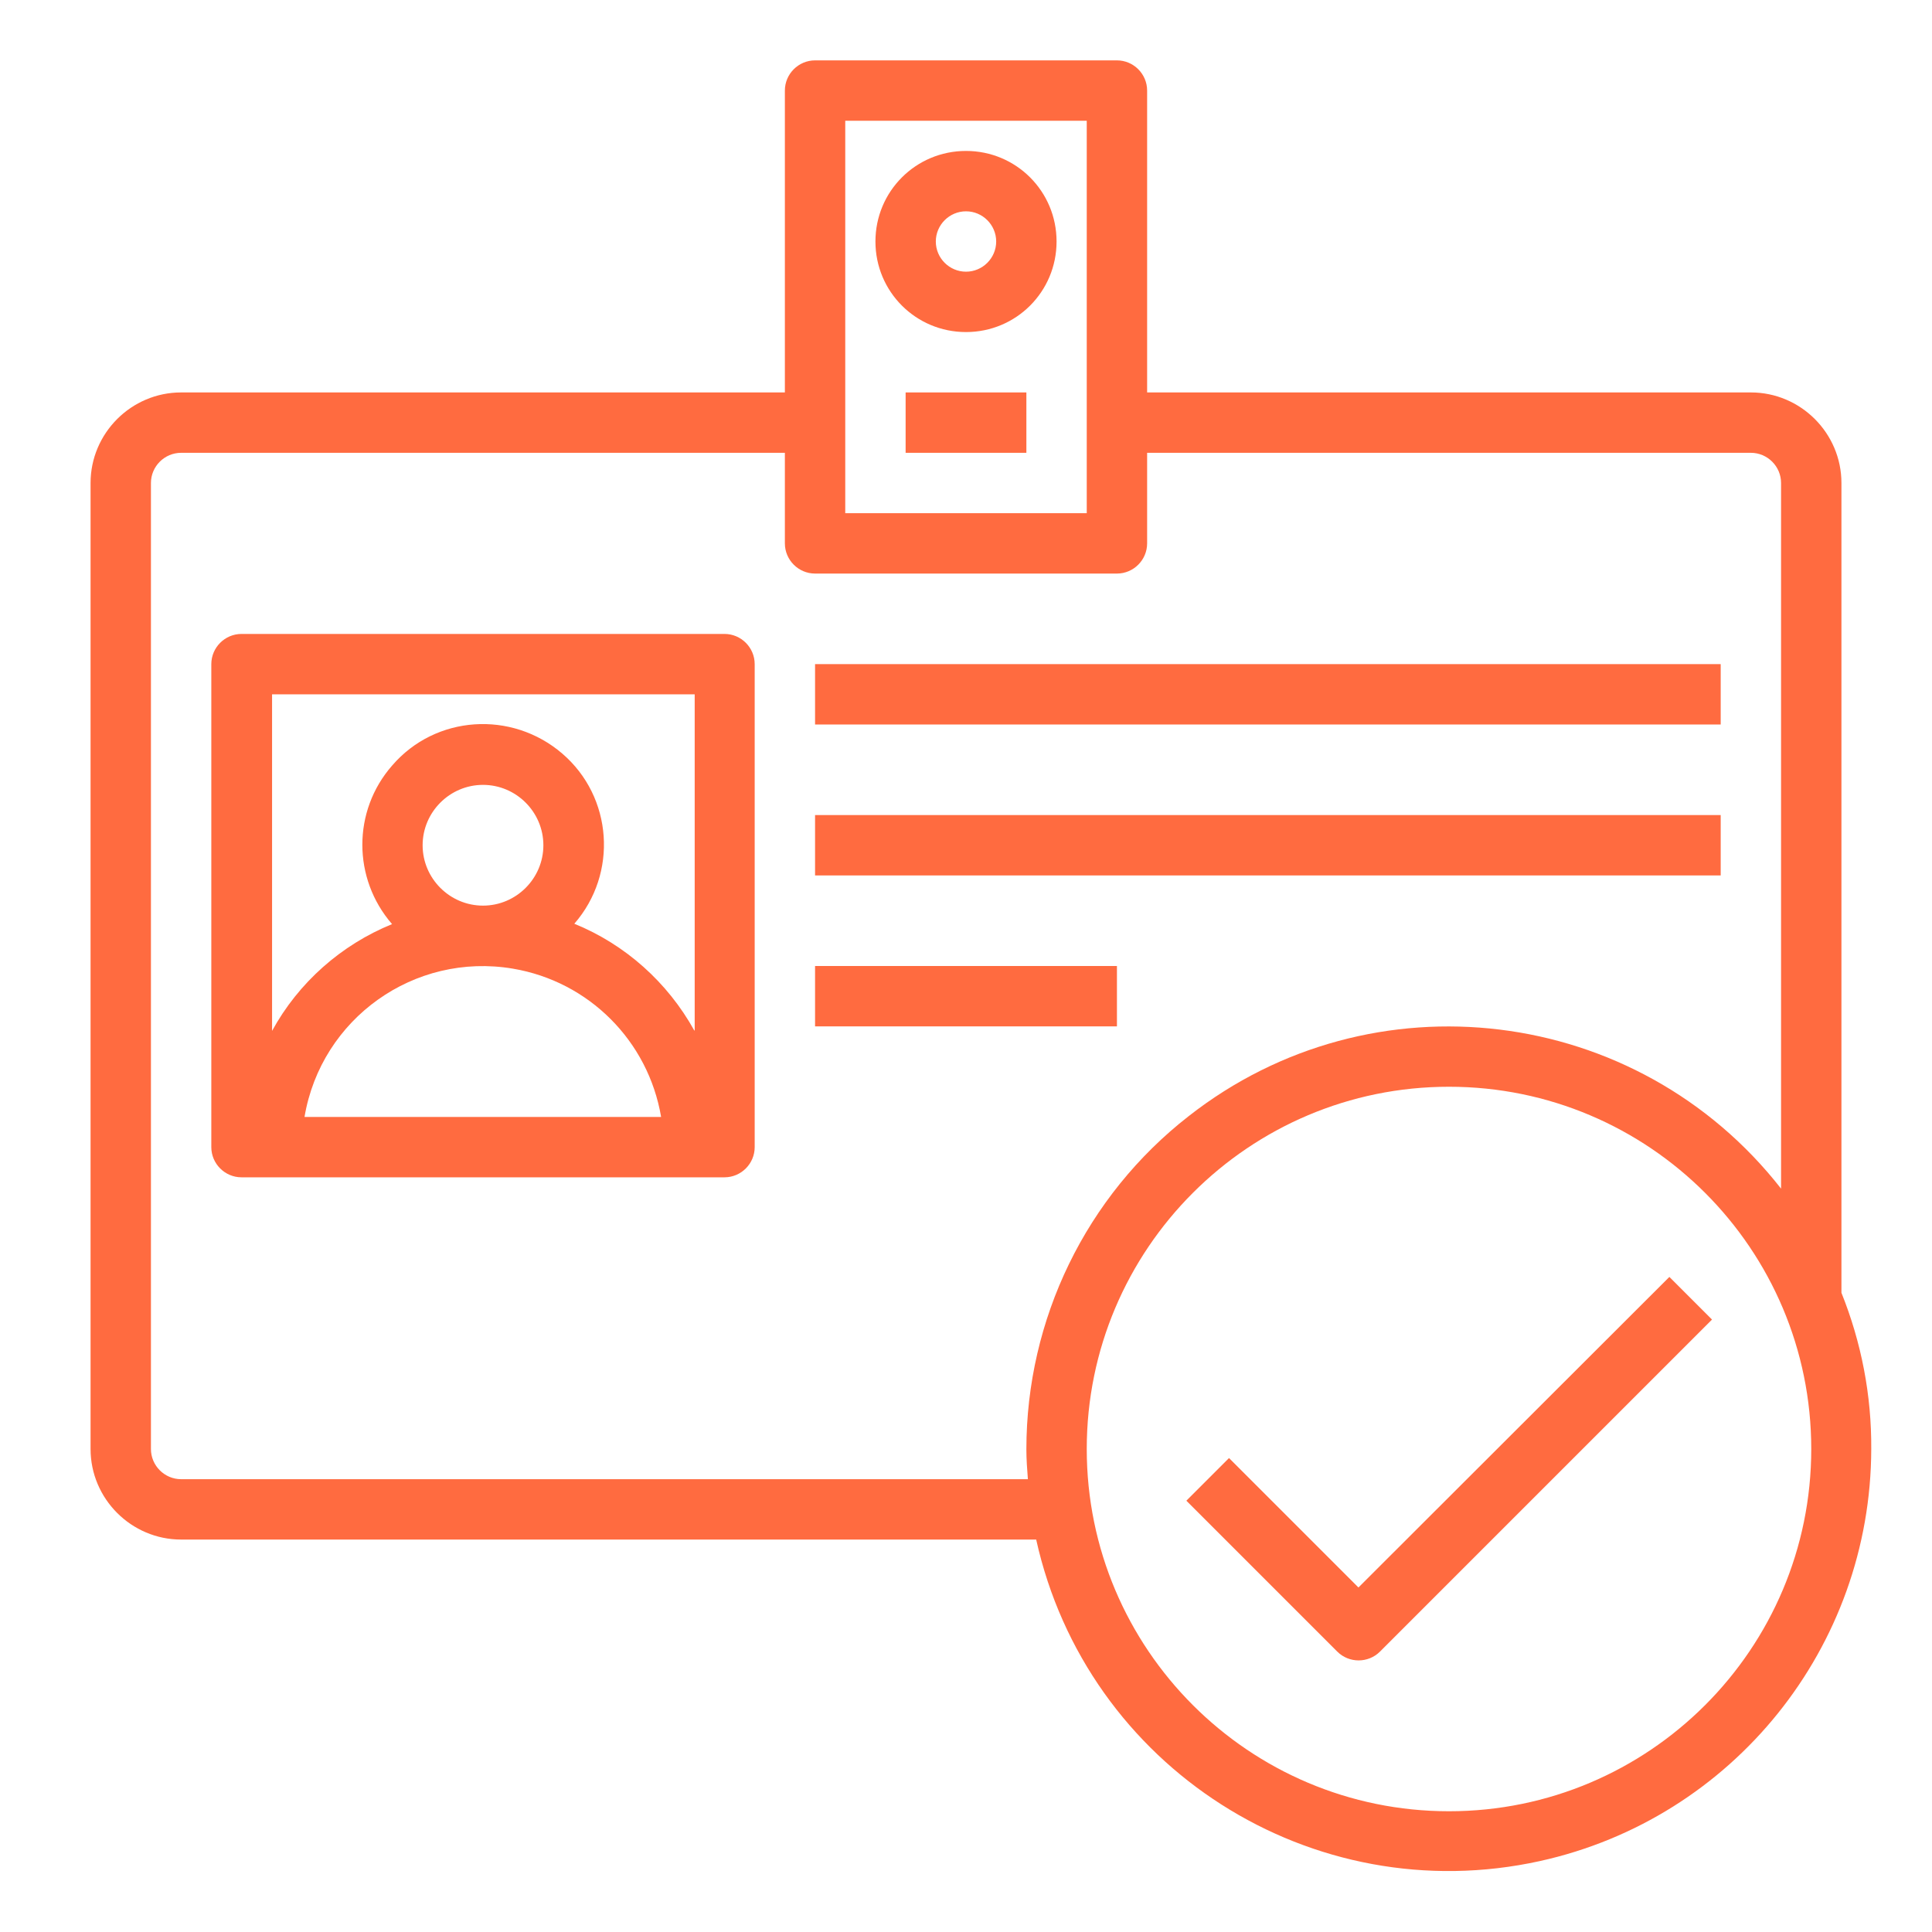 <?xml version="1.0" encoding="utf-8"?>
<!-- Generator: Adobe Illustrator 26.4.1, SVG Export Plug-In . SVG Version: 6.00 Build 0)  -->
<svg version="1.1" id="Layer_1" xmlns="http://www.w3.org/2000/svg" xmlns:xlink="http://www.w3.org/1999/xlink" x="0px" y="0px"
	 viewBox="0 0 512 512" style="enable-background:new 0 0 512 512;" xml:space="preserve">
<style type="text/css">
	.st0{fill:#FF6B40;}
</style>
<g id="id_card-passport-badge">
	<path class="st0" d="M256,40c-13.3,0-24,10.7-24,24s10.7,24,24,24c13.3,0,24-10.7,24-24S269.3,40,256,40z M256,72c-4.4,0-8-3.6-8-8
		s3.6-8,8-8s8,3.6,8,8S260.4,72,256,72z"/>
	<path class="st0" d="M240,104h32v16h-32V104z"/>
	<path class="st0" d="M488,342.6V128c0-13.2-10.8-24-24-24H304V24c0-4.4-3.6-8-8-8h-80c-4.4,0-8,3.6-8,8v80H48
		c-13.2,0-24,10.8-24,24v256c0,13.2,10.8,24,24,24h226.6c13.4,60.4,73.1,98.5,133.5,85.2c51.2-11.3,87.7-56.7,87.8-109.2
		C496,369.8,493.3,355.8,488,342.6z M224,32h64v104h-64V32z M272.4,392H48c-4.4,0-8-3.6-8-8V128c0-4.4,3.6-8,8-8h160v24
		c0,4.4,3.6,8,8,8h80c4.4,0,8-3.6,8-8v-24h160c4.4,0,8,3.6,8,8v187c-38.1-48.7-108.4-57.3-157-19.2c-27.2,21.2-43,53.8-43,88.3
		C272,386.7,272.2,389.4,272.4,392L272.4,392z M384,480c-53,0-96-43-96-96s43-96,96-96s96,43,96,96C480,437,437,480,384,480z"/>
	<path class="st0" d="M360,420.7l-34.3-34.3l-11.3,11.3l40,40c3.1,3.1,8.2,3.1,11.3,0l88-88l-11.3-11.3L360,420.7z"/>
	<path class="st0" d="M192,168H64c-4.4,0-8,3.6-8,8v128c0,4.4,3.6,8,8,8h128c4.4,0,8-3.6,8-8V176C200,171.6,196.4,168,192,168z
		 M80.7,296c4.4-26.1,29.1-43.7,55.2-39.3c20.2,3.4,35.9,19.2,39.3,39.3H80.7z M112,224c0-8.8,7.2-16,16-16s16,7.2,16,16
		s-7.2,16-16,16C119.2,240,112,232.8,112,224z M184,273.1c-7.1-12.8-18.3-22.8-31.8-28.3c11.6-13.3,10.2-33.6-3.2-45.1
		s-33.6-10.2-45.1,3.2c-10.5,12-10.5,29.9,0,42c-13.5,5.5-24.8,15.5-31.8,28.3V184h112V273.1z"/>
	<path class="st0" d="M216,176h240v16H216V176z"/>
	<path class="st0" d="M216,216h240v16H216V216z"/>
	<path class="st0" d="M216,256h80v16h-80V256z"/>
</g>
</svg>
